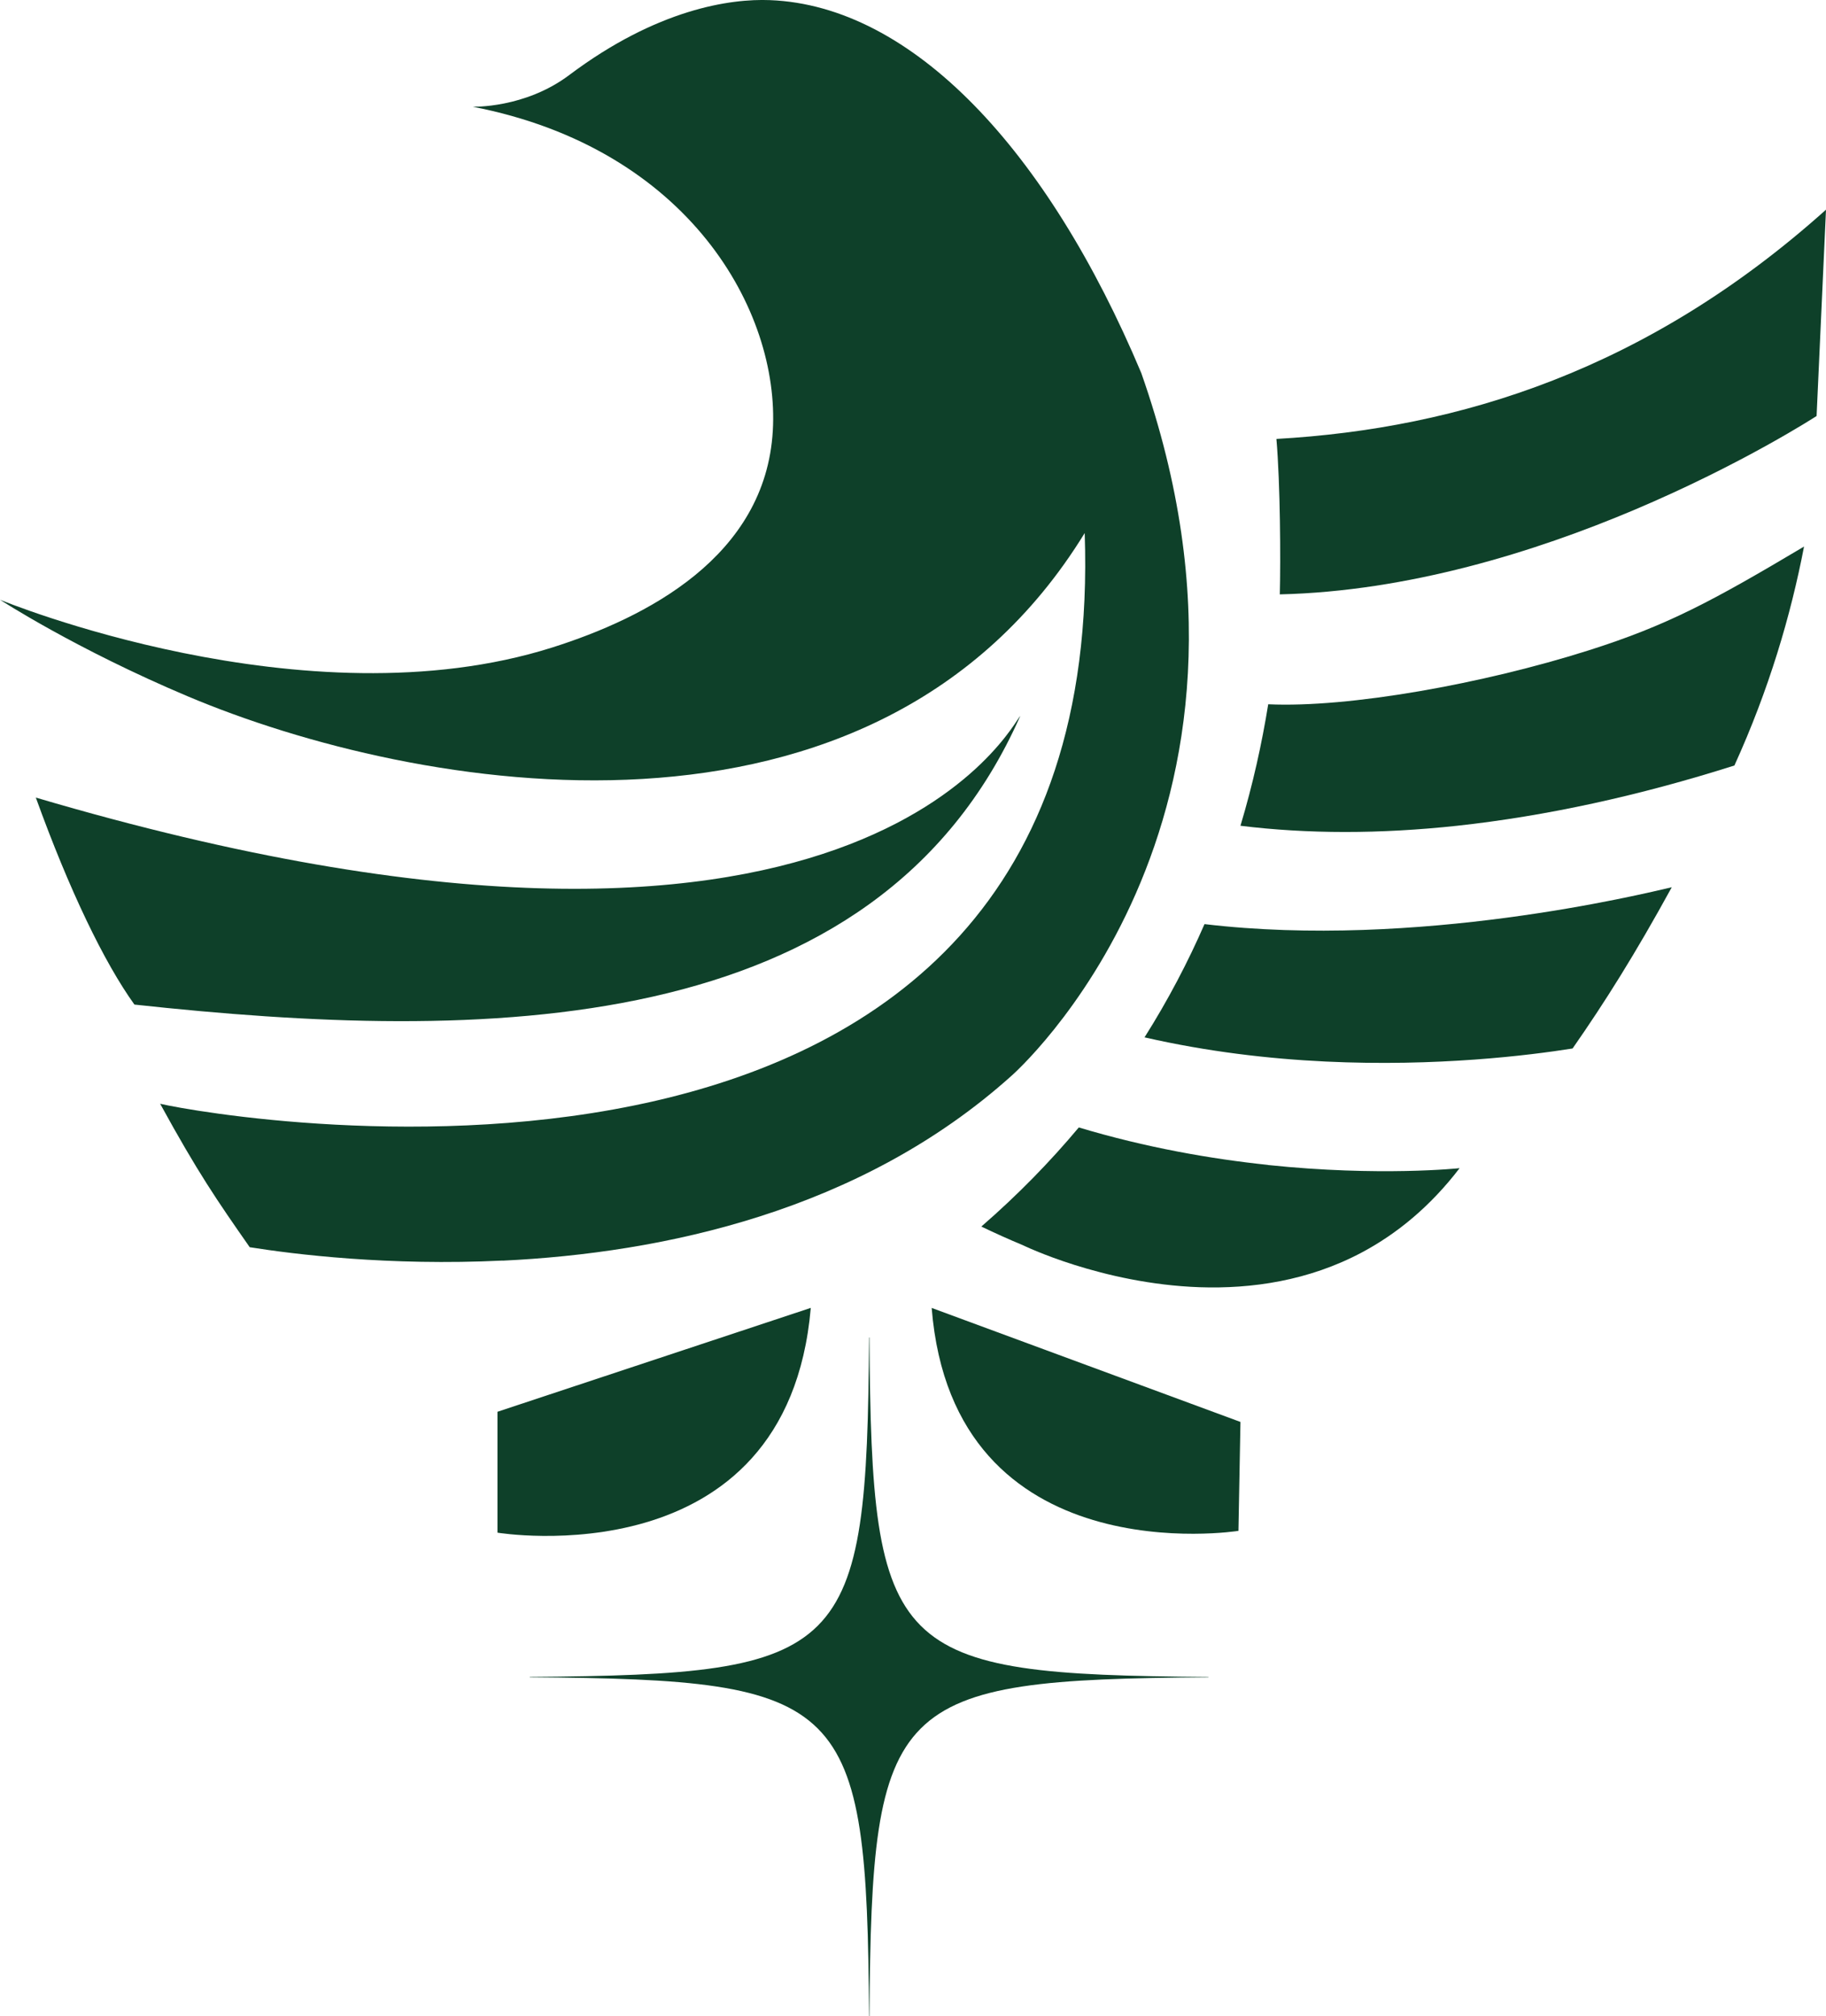 <?xml version="1.0" encoding="UTF-8"?>
<svg id="Layer_2" xmlns="http://www.w3.org/2000/svg" viewBox="0 0 425.05 469.28">
  <defs>
    <style>
      .cls-1 {
        fill: #0e4029;
      }
    </style>
  </defs>
  <g id="katman_1">
    <path class="cls-1" d="M288.28,356.32l.47-25.34-71.88-26.54c5.02,62.48,71.42,51.89,71.42,51.89h-.01,0Z"/>
    <path class="cls-1" d="M188.73,304.43l-72.93,24.18v28.14s67.44,11.19,72.93-52.31h0Z"/>
    <path class="cls-1" d="M117,293.44c37.21-1.78,83.29-11.44,118.46-43.04,0,0,67.11-58.63,30.2-163.58C243.79,34.82,212.35,1.32,179.23.03c-9.21-.37-26.26,2.06-46.74,17.45-10.35,7.78-22.47,7.36-22.47,7.36,50.33,9.75,71.49,47.54,69.87,75.43-1.7,29.39-29.57,43.55-51.33,50.44C70.94,168.96,0,139.6,0,139.6c0,0,17.56,11.45,43.7,22.48,52.93,22.34,159.94,41.61,208.79-38,5.9,171.76-200.29,136.31-215.21,132.84,8.75,15.97,13.18,22.41,20.85,33.39,10.3,1.64,32.33,4.39,58.87,3.11h0v.02Z"/>
    <path class="cls-1" d="M295.21,163.94c-1.47,9.12-3.56,18.6-6.46,28.27,15.54,1.92,32.49,1.94,50.43,0,20.53-2.23,42.3-6.95,64.55-14.03,8.05-17.69,13.13-34.95,16.21-50.96-21.5,12.79-31.88,18.38-50.26,24.2-24.43,7.74-55.65,13.38-74.47,12.51h0Z"/>
    <path class="cls-1" d="M280.38,215.1c-3.84,8.81-8.45,17.64-13.96,26.36,14.57,3.33,28.93,5,42.13,5.63,25.93,1.24,47.44-1.44,57.51-3.04,7.49-10.74,14.54-21.93,23.09-37.53-6.88,1.6-59.39,14.45-108.78,8.58h.01,0Z"/>
    <path class="cls-1" d="M297.12,102.16c.91,10.63.99,28.08.79,36.19,29.95-.7,59.45-9.94,82.26-19.56,25.54-10.78,42.69-21.96,42.69-21.96l2.19-48.02c-41.49,37.2-85.28,50.95-127.94,53.36h.01Z"/>
    <path class="cls-1" d="M295.13,271.15c-13.21-1.39-28.36-4.02-44.01-8.72-6.64,7.93-14.15,15.66-22.69,23.07,3.12,1.49,6.32,2.95,9.65,4.33,0,0,18.33,8.99,41.16,9.79,12.05.41,25.34-1.46,37.85-8.14,8.06-4.31,15.8-10.6,22.67-19.57,0,0-18.56,2-44.64-.74h.01v-.02Z"/>
    <path class="cls-1" d="M202.38,311.32h-.08c-.53,74.07-4.95,78.47-78.97,79v.09c73.96.53,78.43,4.97,78.97,78.87h.08c.54-73.88,5.01-78.33,78.92-78.87v-.08c-73.96-.54-78.39-4.97-78.92-79.01h0Z"/>
    <path class="cls-1" d="M237.48,166.68c-1.18.43-36.44,75.88-229.14,18.97,7.81,21.63,15.93,38.41,22.95,48.18,80.45,8.73,172.58,8.73,206.19-67.15h0Z"/>
  </g>
</svg>